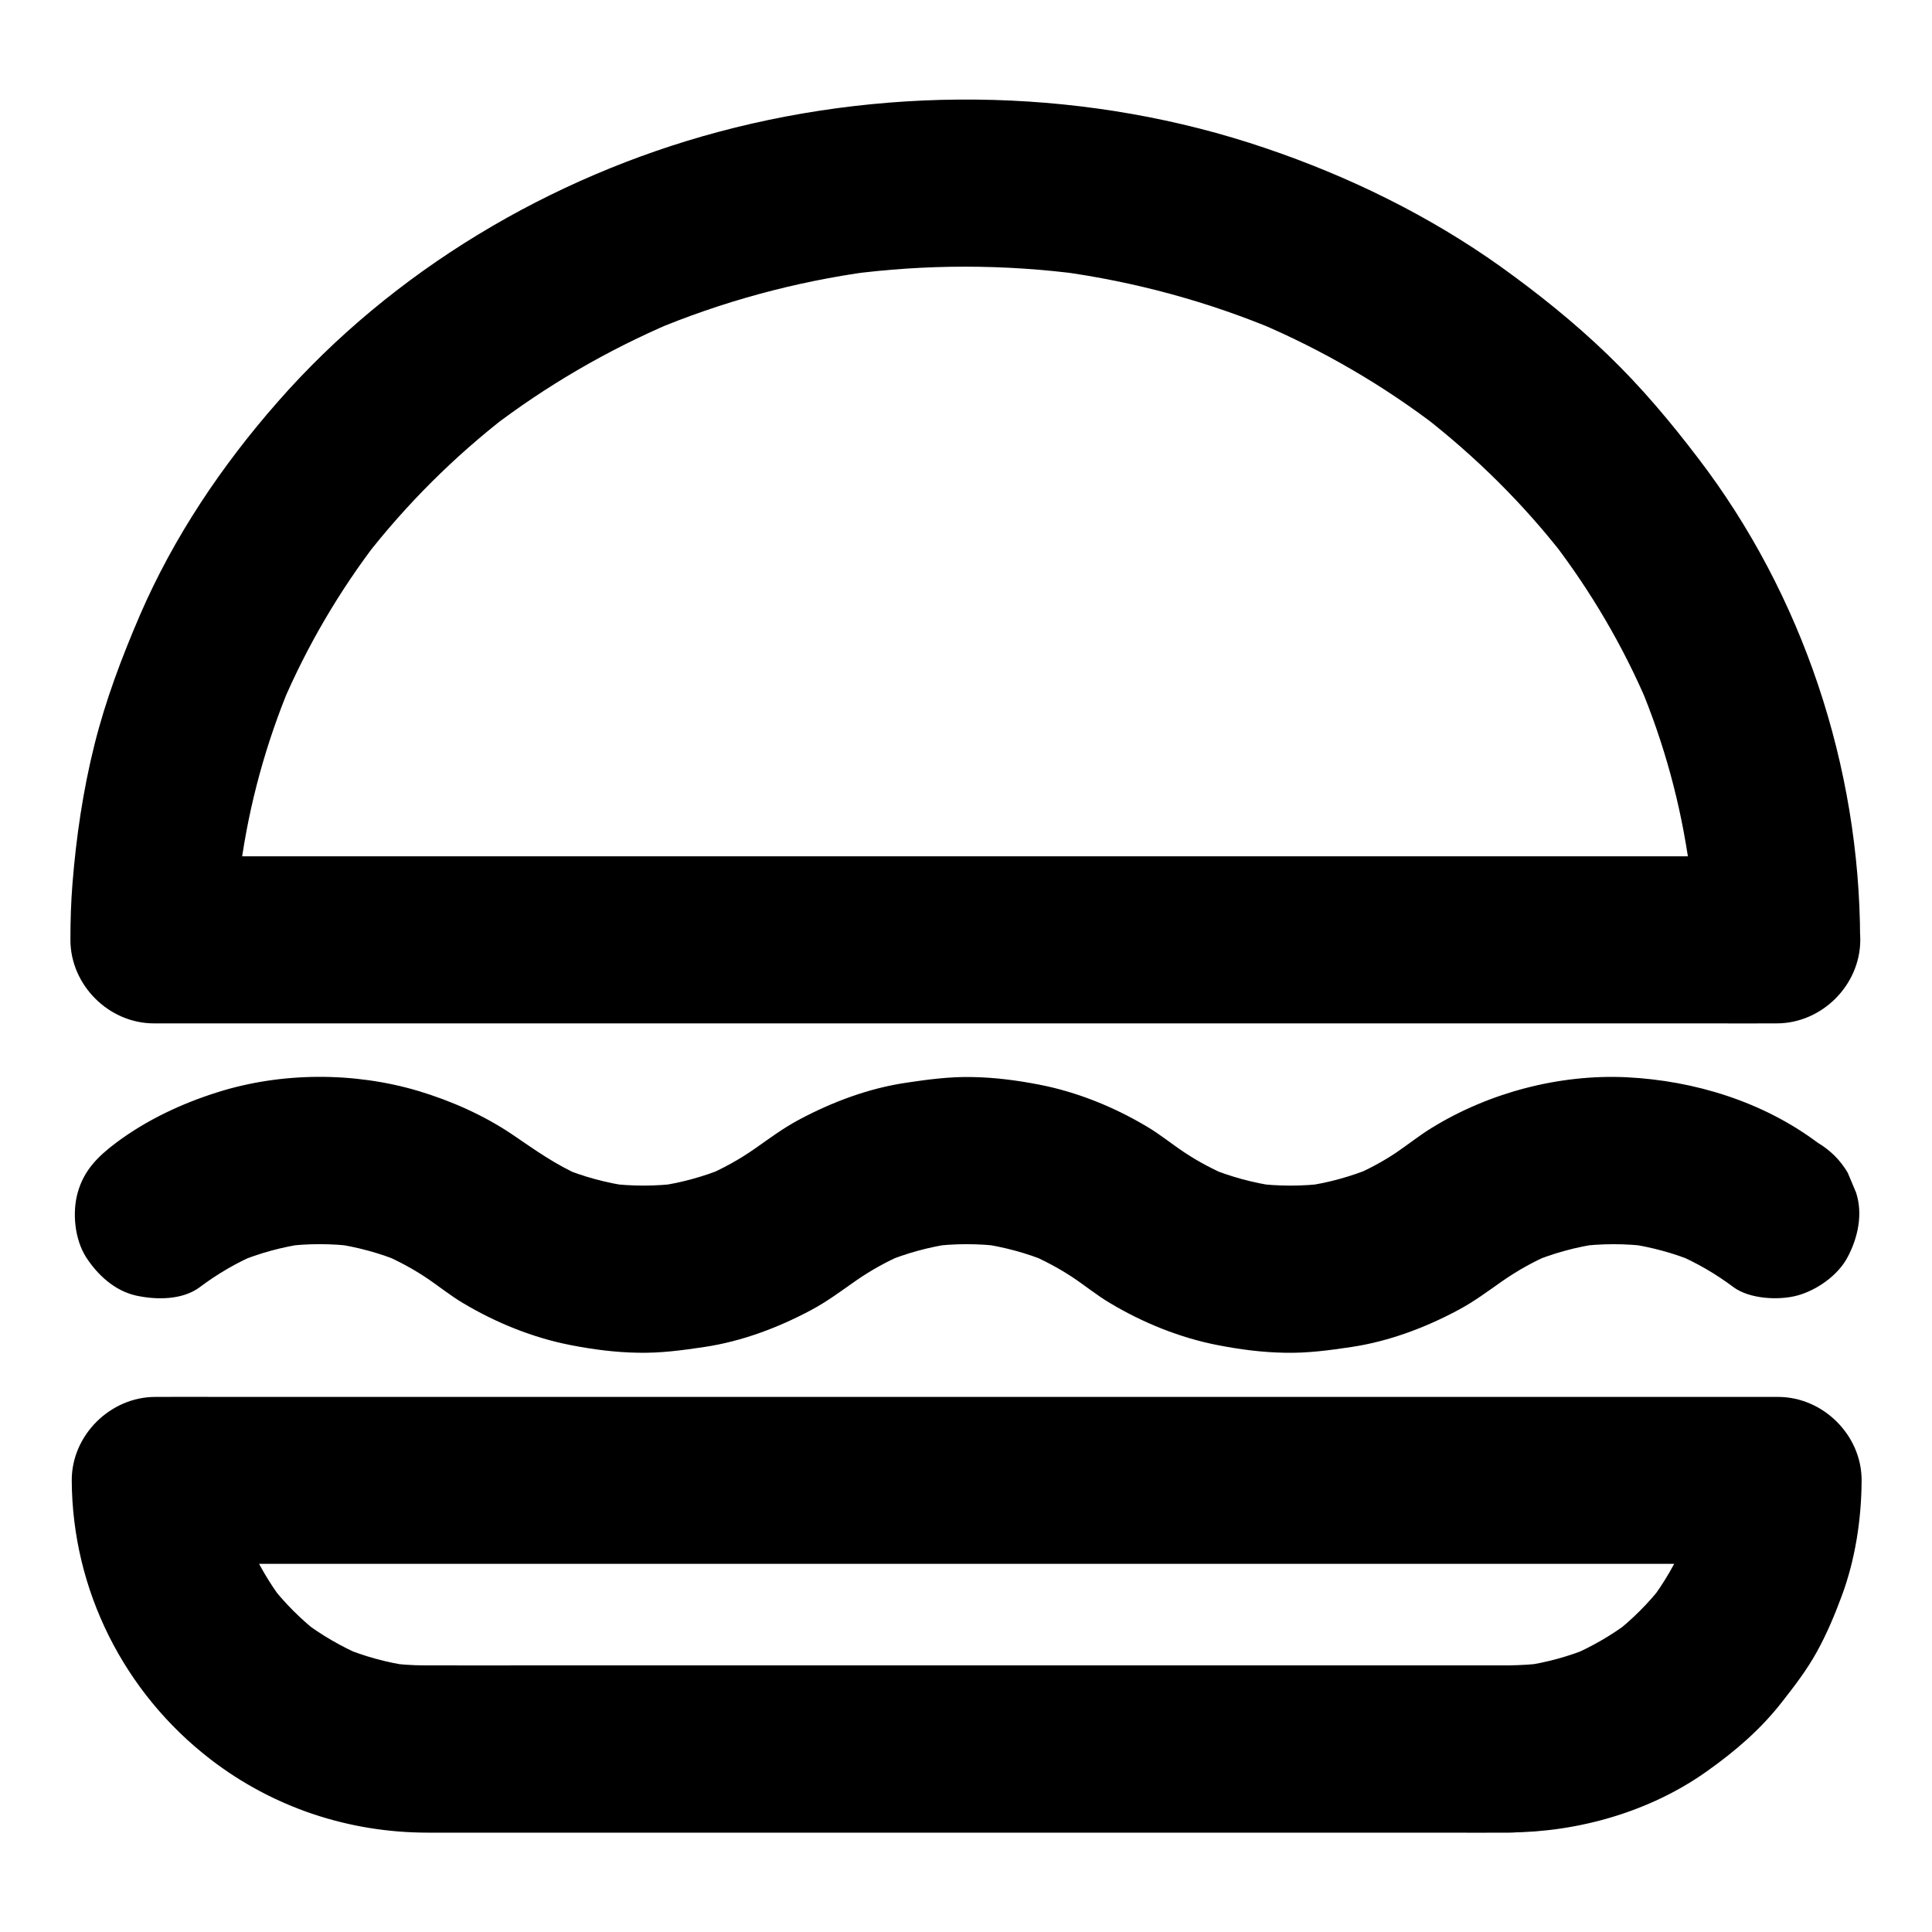 <?xml version="1.0" encoding="UTF-8"?>
<!-- Uploaded to: ICON Repo, www.svgrepo.com, Generator: ICON Repo Mixer Tools -->
<svg fill="#000000" width="800px" height="800px" version="1.1" viewBox="144 144 512 512" xmlns="http://www.w3.org/2000/svg">
 <g>
  <path d="m592.67 392.82v0.246l22.141-22.141h-11.512-31.293-46.297-56.48-61.844-62.434-58.203-49.199-35.375c-5.559 0-11.168-0.051-16.727 0h-0.688c7.379 7.379 14.762 14.762 22.141 22.141 0-8.461 0.543-16.926 1.672-25.289-0.246 1.969-0.543 3.938-0.789 5.902 2.262-16.629 6.742-32.867 13.234-48.363-0.738 1.77-1.477 3.543-2.215 5.266 6.594-15.449 15.152-30.012 25.387-43.344-1.133 1.477-2.312 3-3.445 4.477 10.922-14.07 23.617-26.715 37.688-37.59-1.477 1.133-3 2.312-4.477 3.445 14.809-11.367 30.996-20.762 48.168-28.094-1.77 0.738-3.543 1.477-5.266 2.215 18.449-7.773 37.883-13.039 57.711-15.742-1.969 0.246-3.938 0.543-5.902 0.789 20.613-2.754 41.523-2.754 62.141 0-1.969-0.246-3.938-0.543-5.902-0.789 19.828 2.707 39.262 7.969 57.711 15.742-1.77-0.738-3.543-1.477-5.266-2.215 17.172 7.281 33.406 16.727 48.168 28.094-1.477-1.133-3-2.312-4.477-3.445 14.07 10.922 26.812 23.52 37.688 37.59-1.133-1.477-2.312-3-3.445-4.477 10.234 13.332 18.793 27.848 25.387 43.344-0.738-1.77-1.477-3.543-2.215-5.266 6.496 15.449 10.973 31.734 13.234 48.363-0.246-1.969-0.543-3.938-0.789-5.902 1.227 8.266 1.77 16.629 1.77 25.043 0 5.707 2.461 11.609 6.496 15.645 3.836 3.836 10.137 6.742 15.645 6.496 5.707-0.246 11.66-2.117 15.645-6.496 3.984-4.328 6.496-9.645 6.496-15.645-0.098-45.609-15.203-91.168-42.953-127.43-7.379-9.691-15.152-18.941-23.961-27.406-8.809-8.512-18.402-16.188-28.34-23.32-18.992-13.531-40.195-23.91-62.289-31.391-46.25-15.742-97.859-16.926-144.99-4.328-44.527 11.906-86.395 36.801-116.85 71.586-14.859 16.926-27.551 35.816-36.508 56.531-4.82 11.219-9.102 22.535-12.055 34.391-3 12.004-4.82 24.402-5.805 36.754-0.395 4.922-0.543 9.891-0.543 14.859 0 11.957 10.137 22.141 22.141 22.141h11.512 31.293 46.297 56.48 61.844 62.434 58.203 49.199 35.375c5.559 0 11.168 0.051 16.727 0h0.688c11.957 0 22.141-10.137 22.141-22.141v-0.246c0-5.656-2.461-11.66-6.496-15.645-3.836-3.836-10.137-6.742-15.645-6.496-5.707 0.246-11.66 2.117-15.645 6.496-4.023 4.277-6.531 9.641-6.531 15.645z"/>
  <path d="m544.01 585.34h-29.473-70.453-84.477-71.535c-10.527 0-21.105 0.051-31.637 0-3.246 0-6.445-0.246-9.645-0.641 1.969 0.246 3.938 0.543 5.902 0.789-6.148-0.887-12.152-2.508-17.91-4.922 1.77 0.738 3.543 1.477 5.266 2.215-5.609-2.41-10.875-5.461-15.742-9.152 1.477 1.133 3 2.312 4.477 3.445-4.969-3.836-9.398-8.266-13.234-13.234 1.133 1.477 2.312 3 3.445 4.477-3.691-4.871-6.742-10.137-9.152-15.742 0.738 1.77 1.477 3.543 2.215 5.266-2.41-5.758-4.035-11.758-4.922-17.91 0.246 1.969 0.543 3.938 0.789 5.902-0.395-3.199-0.641-6.348-0.641-9.543l-22.141 22.141h11.512 31.293 46.297 56.48 61.844 62.434 58.203 49.199 35.375c5.559 0 11.168 0.051 16.727 0h0.688c-7.379-7.379-14.762-14.762-22.141-22.141 0 3.199-0.246 6.394-0.641 9.543 0.246-1.969 0.543-3.938 0.789-5.902-0.887 6.148-2.508 12.152-4.922 17.91 0.738-1.77 1.477-3.543 2.215-5.266-2.41 5.609-5.461 10.875-9.152 15.742 1.133-1.477 2.312-3 3.445-4.477-3.836 4.969-8.266 9.398-13.234 13.234 1.477-1.133 3-2.312 4.477-3.445-4.871 3.691-10.137 6.742-15.742 9.152 1.77-0.738 3.543-1.477 5.266-2.215-5.758 2.41-11.758 4.035-17.91 4.922 1.969-0.246 3.938-0.543 5.902-0.789-3.141 0.395-6.336 0.59-9.535 0.641-5.707 0.051-11.609 2.461-15.645 6.496-3.836 3.836-6.742 10.137-6.496 15.645 0.246 5.707 2.117 11.66 6.496 15.645 4.328 3.984 9.645 6.496 15.645 6.496 18.301-0.098 37.293-5.512 52.301-16.188 7.43-5.266 14.219-11.07 19.828-18.254 3.394-4.328 6.691-8.609 9.348-13.43 2.609-4.723 4.723-9.742 6.594-14.809 3.59-9.645 5.215-20.32 5.266-30.602 0.051-11.957-10.184-22.141-22.141-22.141h-11.512-31.293-46.297-56.48-61.844-62.434-58.203-49.199-35.375c-5.559 0-11.168-0.051-16.727 0h-0.688c-11.906 0-22.188 10.137-22.141 22.141 0.148 29.027 13.824 56.188 36.703 73.848 16.582 12.793 36.703 19.484 57.664 19.484h16.828 33.457 44.184 49.594 49.691 43.738 32.57c5.312 0 10.629 0.051 15.891 0h0.688c5.656 0 11.66-2.461 15.645-6.496 3.836-3.836 6.742-10.137 6.496-15.645-0.246-5.707-2.117-11.66-6.496-15.645-4.34-4.039-9.656-6.547-15.656-6.547z"/>
  <path d="m197 485.07c4.723-3.543 9.789-6.496 15.254-8.809-1.77 0.738-3.543 1.477-5.266 2.215 5.805-2.41 11.809-4.035 18.008-4.922-1.969 0.246-3.938 0.543-5.902 0.789 6.394-0.836 12.84-0.836 19.238 0-1.969-0.246-3.938-0.543-5.902-0.789 6.199 0.887 12.203 2.508 18.008 4.922-1.77-0.738-3.543-1.477-5.266-2.215 3.984 1.723 7.824 3.738 11.414 6.102 3.445 2.262 6.641 4.922 10.234 7.035 8.66 5.164 18.5 9.152 28.438 11.07 5.805 1.133 11.758 1.918 17.711 2.016 5.953 0.148 11.855-0.641 17.711-1.523 9.891-1.477 19.582-5.117 28.387-9.84 4.133-2.215 7.824-4.969 11.609-7.625 4.082-2.856 8.461-5.266 13.039-7.231-1.77 0.738-3.543 1.477-5.266 2.215 5.805-2.41 11.809-4.035 18.008-4.922-1.969 0.246-3.938 0.543-5.902 0.789 6.394-0.836 12.84-0.836 19.238 0-1.969-0.246-3.938-0.543-5.902-0.789 6.199 0.887 12.203 2.508 18.008 4.922-1.77-0.738-3.543-1.477-5.266-2.215 3.984 1.723 7.824 3.738 11.414 6.102 3.445 2.262 6.641 4.922 10.234 7.035 8.66 5.164 18.5 9.152 28.438 11.07 5.805 1.133 11.758 1.918 17.711 2.016 5.953 0.148 11.855-0.641 17.711-1.523 9.891-1.477 19.582-5.117 28.387-9.84 4.133-2.215 7.824-4.969 11.609-7.625 4.082-2.856 8.461-5.266 13.039-7.231-1.77 0.738-3.543 1.477-5.266 2.215 5.805-2.41 11.809-4.035 18.008-4.922-1.969 0.246-3.938 0.543-5.902 0.789 6.394-0.836 12.84-0.836 19.238 0-1.969-0.246-3.938-0.543-5.902-0.789 6.199 0.887 12.203 2.508 18.008 4.922-1.77-0.738-3.543-1.477-5.266-2.215 5.41 2.312 10.527 5.266 15.254 8.809 4.281 3.199 12.152 3.59 17.074 2.215 5.117-1.426 10.727-5.363 13.234-10.184 2.707-5.117 4.082-11.367 2.215-17.074-0.738-1.77-1.477-3.543-2.215-5.266-1.969-3.344-4.625-5.953-7.922-7.922-14.516-10.875-32.668-16.48-50.727-17.367-17.809-0.836-36.457 4.082-51.609 13.43-3.297 2.016-6.348 4.477-9.543 6.641-3.641 2.41-7.43 4.43-11.414 6.102 1.77-0.738 3.543-1.477 5.266-2.215-5.805 2.41-11.809 4.035-18.008 4.922 1.969-0.246 3.938-0.543 5.902-0.789-6.394 0.836-12.84 0.836-19.238 0 1.969 0.246 3.938 0.543 5.902 0.789-6.199-0.887-12.203-2.508-18.008-4.922 1.77 0.738 3.543 1.477 5.266 2.215-3.984-1.723-7.824-3.738-11.414-6.102-3.445-2.262-6.641-4.922-10.234-7.035-8.66-5.164-18.5-9.152-28.438-11.07-5.805-1.133-11.758-1.918-17.711-2.016-5.953-0.148-11.855 0.641-17.711 1.523-9.891 1.477-19.582 5.117-28.387 9.84-4.133 2.215-7.824 4.969-11.609 7.625-4.082 2.856-8.461 5.266-13.039 7.231 1.77-0.738 3.543-1.477 5.266-2.215-5.805 2.41-11.809 4.035-18.008 4.922 1.969-0.246 3.938-0.543 5.902-0.789-6.394 0.836-12.84 0.836-19.238 0 1.969 0.246 3.938 0.543 5.902 0.789-6.199-0.887-12.203-2.508-18.008-4.922 1.77 0.738 3.543 1.477 5.266 2.215-6.742-2.902-12.398-6.988-18.402-11.07-7.527-5.066-16.137-8.855-24.797-11.465-17.023-5.066-36.262-5.019-53.234 0.344-9.543 3-18.844 7.379-26.863 13.383-4.773 3.59-8.512 7.231-10.184 13.234-1.477 5.312-0.789 12.348 2.215 17.074 3.051 4.723 7.578 8.906 13.234 10.184 5.356 1.18 12.344 1.23 16.969-2.262z"/>
 </g>
</svg>